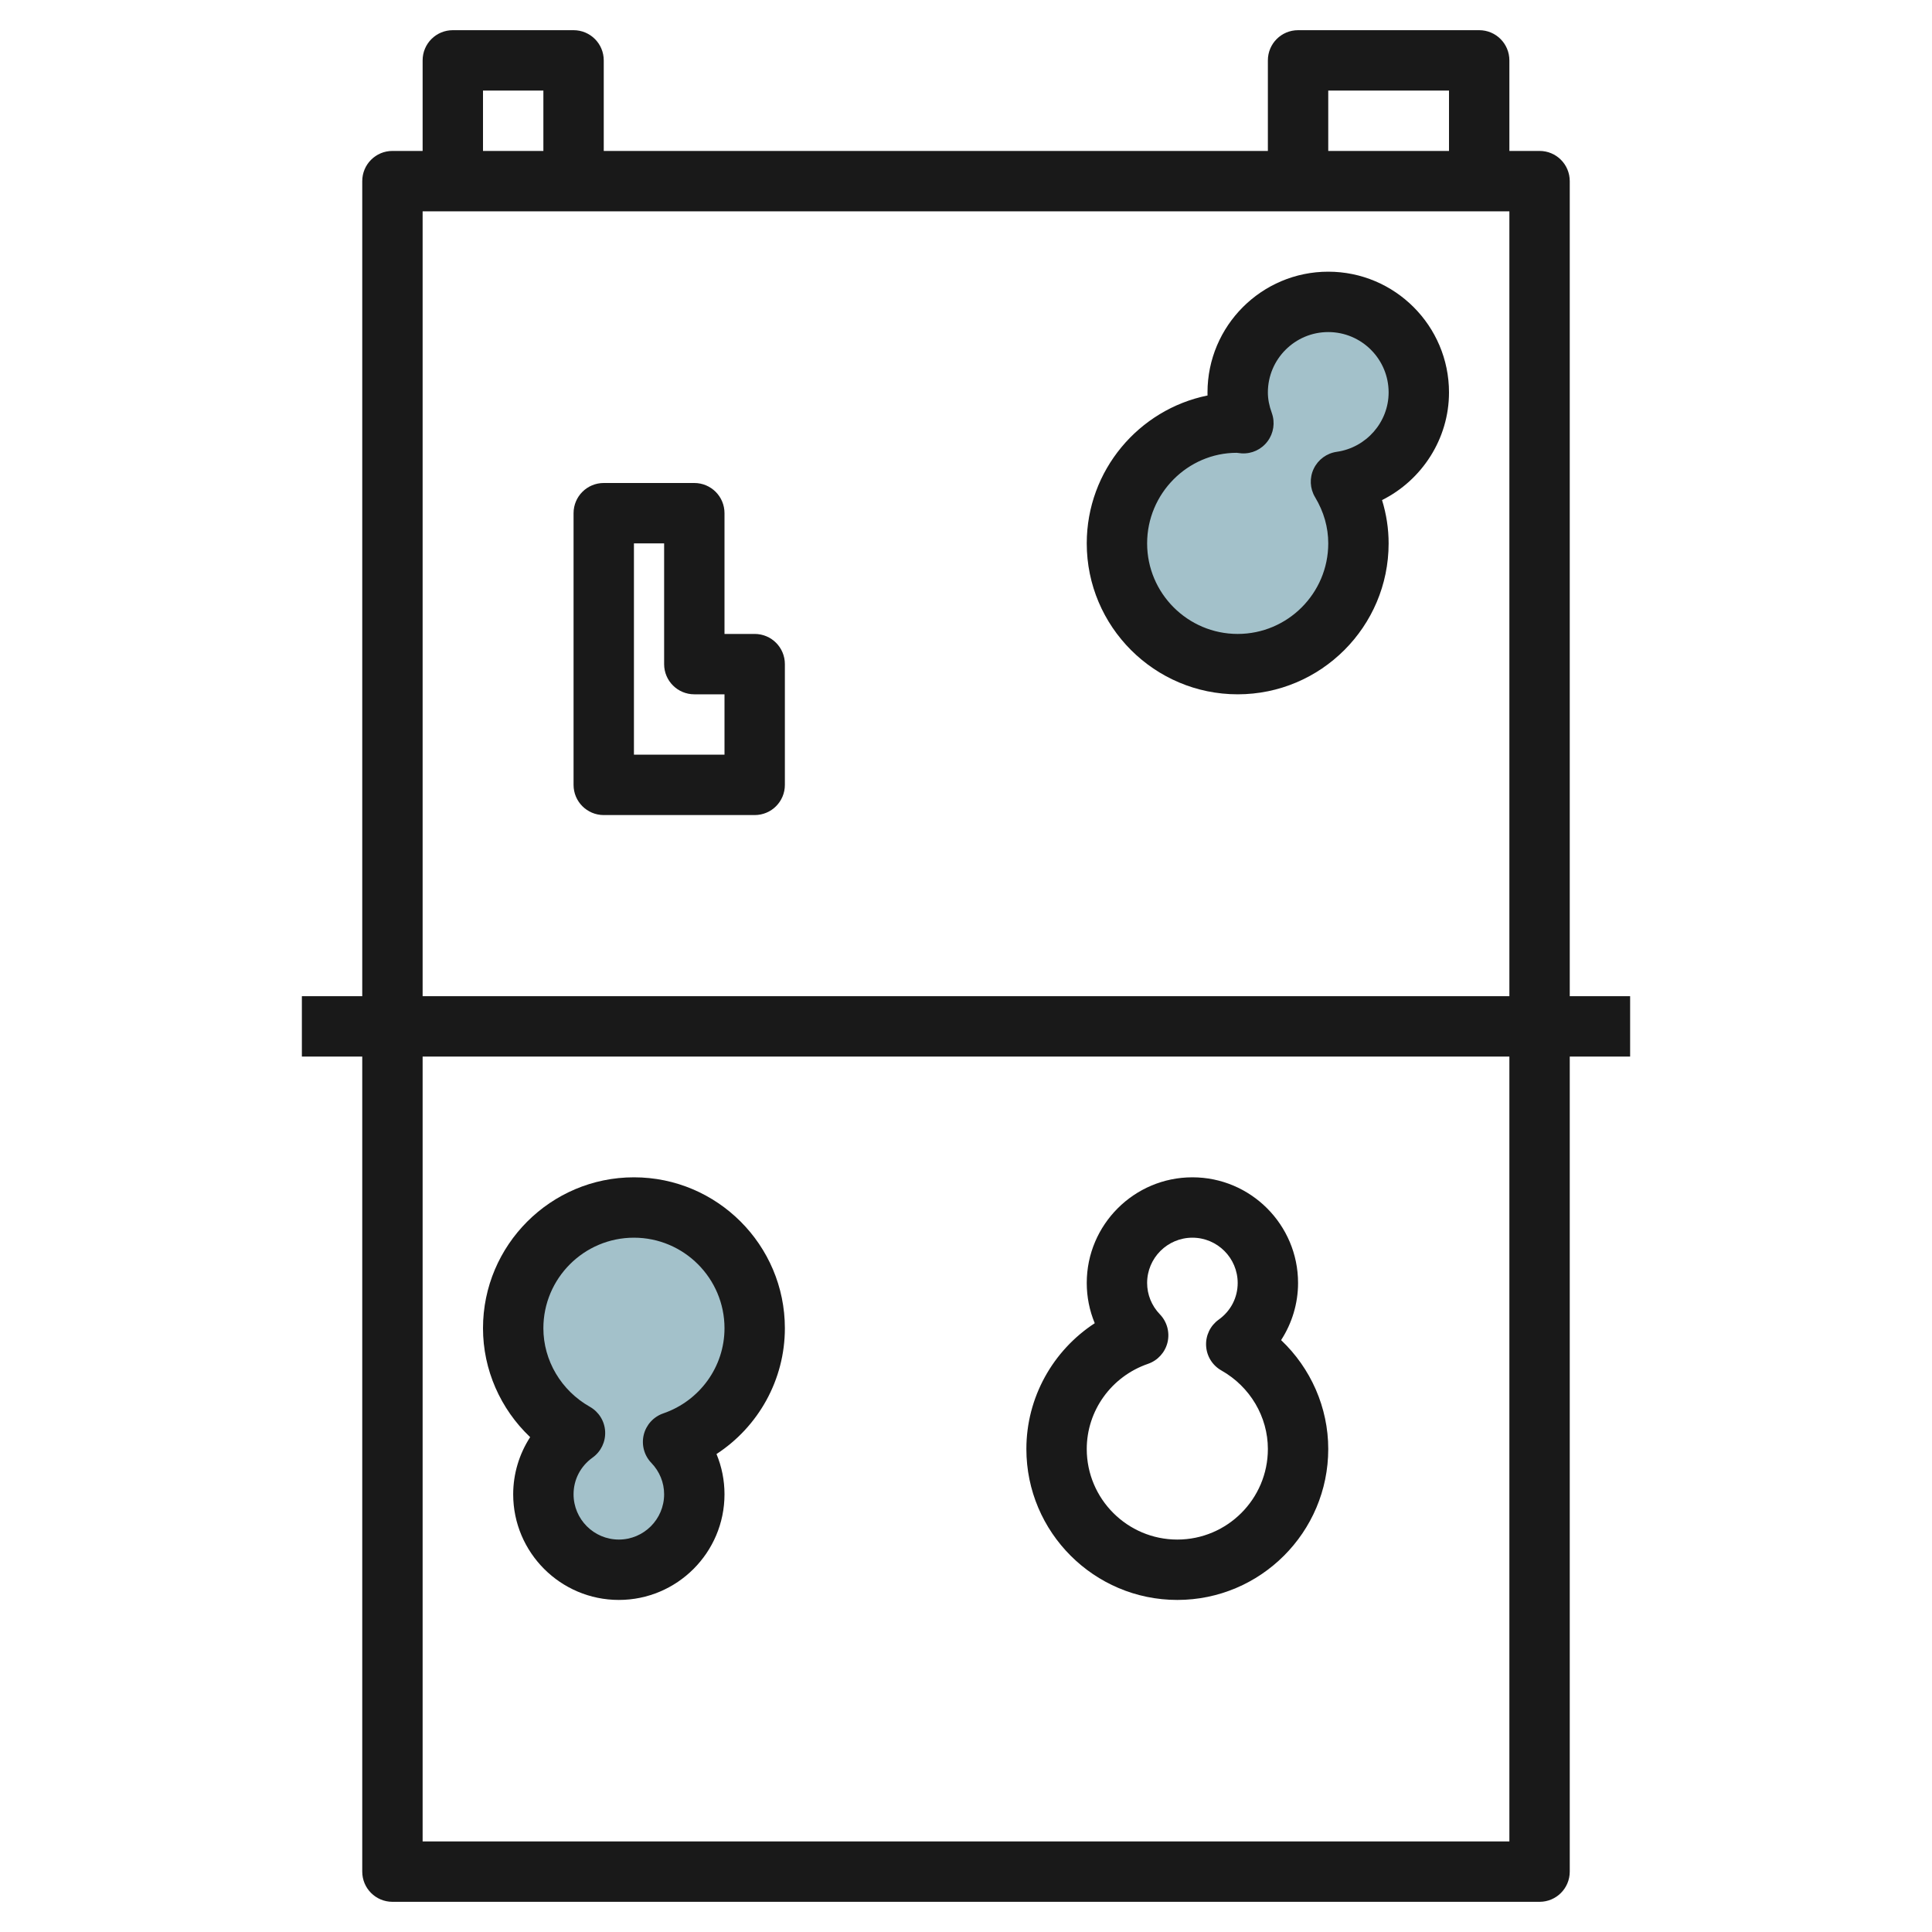 <svg id="Layer_3" enable-background="new 0 0 64 64" height="512" viewBox="0 0 64 64" width="512" xmlns="http://www.w3.org/2000/svg"><path d="m47 13c0-1.657-1.343-3-3-3s-3 1.343-3 3c0 .36.074.7.19 1.019-.065-.003-.125-.019-.19-.019-2.209 0-4 1.791-4 4s1.791 4 4 4 4-1.791 4-4c0-.75-.219-1.443-.578-2.043 1.455-.206 2.578-1.445 2.578-2.957z" fill="#a3c1ca"/><path d="m19.048 47.471c-.632.454-1.048 1.191-1.048 2.029 0 1.381 1.119 2.5 2.5 2.5s2.5-1.119 2.5-2.5c0-.674-.27-1.284-.704-1.733 1.569-.541 2.704-2.014 2.704-3.767 0-2.209-1.791-4-4-4s-4 1.791-4 4c0 1.496.831 2.785 2.048 3.471z" fill="#a3c1ca"/><g fill="#191919"><path d="m52 6c0-.553-.447-1-1-1h-1v-3c0-.553-.447-1-1-1h-6c-.553 0-1 .447-1 1v3h-22v-3c0-.553-.447-1-1-1h-4c-.553 0-1 .447-1 1v3h-1c-.553 0-1 .447-1 1v27h-2v2h2v27c0 .553.447 1 1 1h38c.553 0 1-.447 1-1v-27h2v-2h-2zm-8-3h4v2h-4zm-28 0h2v2h-2zm-2 4h36v26h-36zm36 54h-36v-26h36z"/><path d="m25 21h-1v-4c0-.553-.447-1-1-1h-3c-.553 0-1 .447-1 1v9c0 .553.447 1 1 1h5c.553 0 1-.447 1-1v-4c0-.553-.447-1-1-1zm-1 4h-3v-7h1v4c0 .553.447 1 1 1h1z"/><path d="m39 53c2.757 0 5-2.243 5-5 0-1.374-.578-2.675-1.562-3.607.362-.559.562-1.215.562-1.893 0-1.93-1.57-3.5-3.5-3.5s-3.5 1.57-3.5 3.5c0 .463.091.914.265 1.333-1.39.907-2.265 2.463-2.265 4.167 0 2.757 2.243 5 5 5zm-.971-7.821c.323-.111.567-.38.647-.712.079-.332-.016-.682-.253-.928-.273-.283-.423-.652-.423-1.039 0-.827.673-1.5 1.5-1.5s1.5.673 1.5 1.5c0 .485-.229.929-.631 1.216-.277.199-.434.525-.415.867.018.341.209.648.507.816.949.536 1.539 1.533 1.539 2.601 0 1.654-1.346 3-3 3s-3-1.346-3-3c0-1.27.815-2.403 2.029-2.821z"/><path d="m17.562 47.607c-.362.559-.562 1.215-.562 1.893 0 1.93 1.57 3.5 3.5 3.5s3.5-1.57 3.5-3.5c0-.463-.091-.914-.265-1.333 1.39-.907 2.265-2.463 2.265-4.167 0-2.757-2.243-5-5-5s-5 2.243-5 5c0 1.374.578 2.675 1.562 3.607zm3.438-6.607c1.654 0 3 1.346 3 3 0 1.27-.815 2.403-2.029 2.821-.323.111-.567.38-.647.712-.079.332.016.682.253.928.273.283.423.652.423 1.039 0 .827-.673 1.5-1.5 1.5s-1.5-.673-1.5-1.5c0-.485.229-.929.631-1.216.277-.199.434-.525.415-.867-.018-.341-.209-.648-.507-.816-.949-.536-1.539-1.533-1.539-2.601 0-1.654 1.346-3 3-3z"/><path d="m48 13c0-2.206-1.794-4-4-4s-4 1.794-4 4c0 .033 0 .066.001.101-2.279.463-4.001 2.484-4.001 4.899 0 2.757 2.243 5 5 5s5-2.243 5-5c0-.483-.074-.967-.218-1.434 1.322-.661 2.218-2.03 2.218-3.566zm-3.719 1.967c-.331.047-.617.257-.762.56s-.128.657.045.944c.29.483.436.997.436 1.529 0 1.654-1.346 3-3 3s-3-1.346-3-3 1.346-3 2.966-3c.027.004.136.016.163.018.339.021.659-.129.861-.399s.254-.623.14-.939c-.088-.242-.13-.463-.13-.68 0-1.103.897-2 2-2s2 .897 2 2c0 .982-.738 1.828-1.719 1.967z"/></g></svg>
